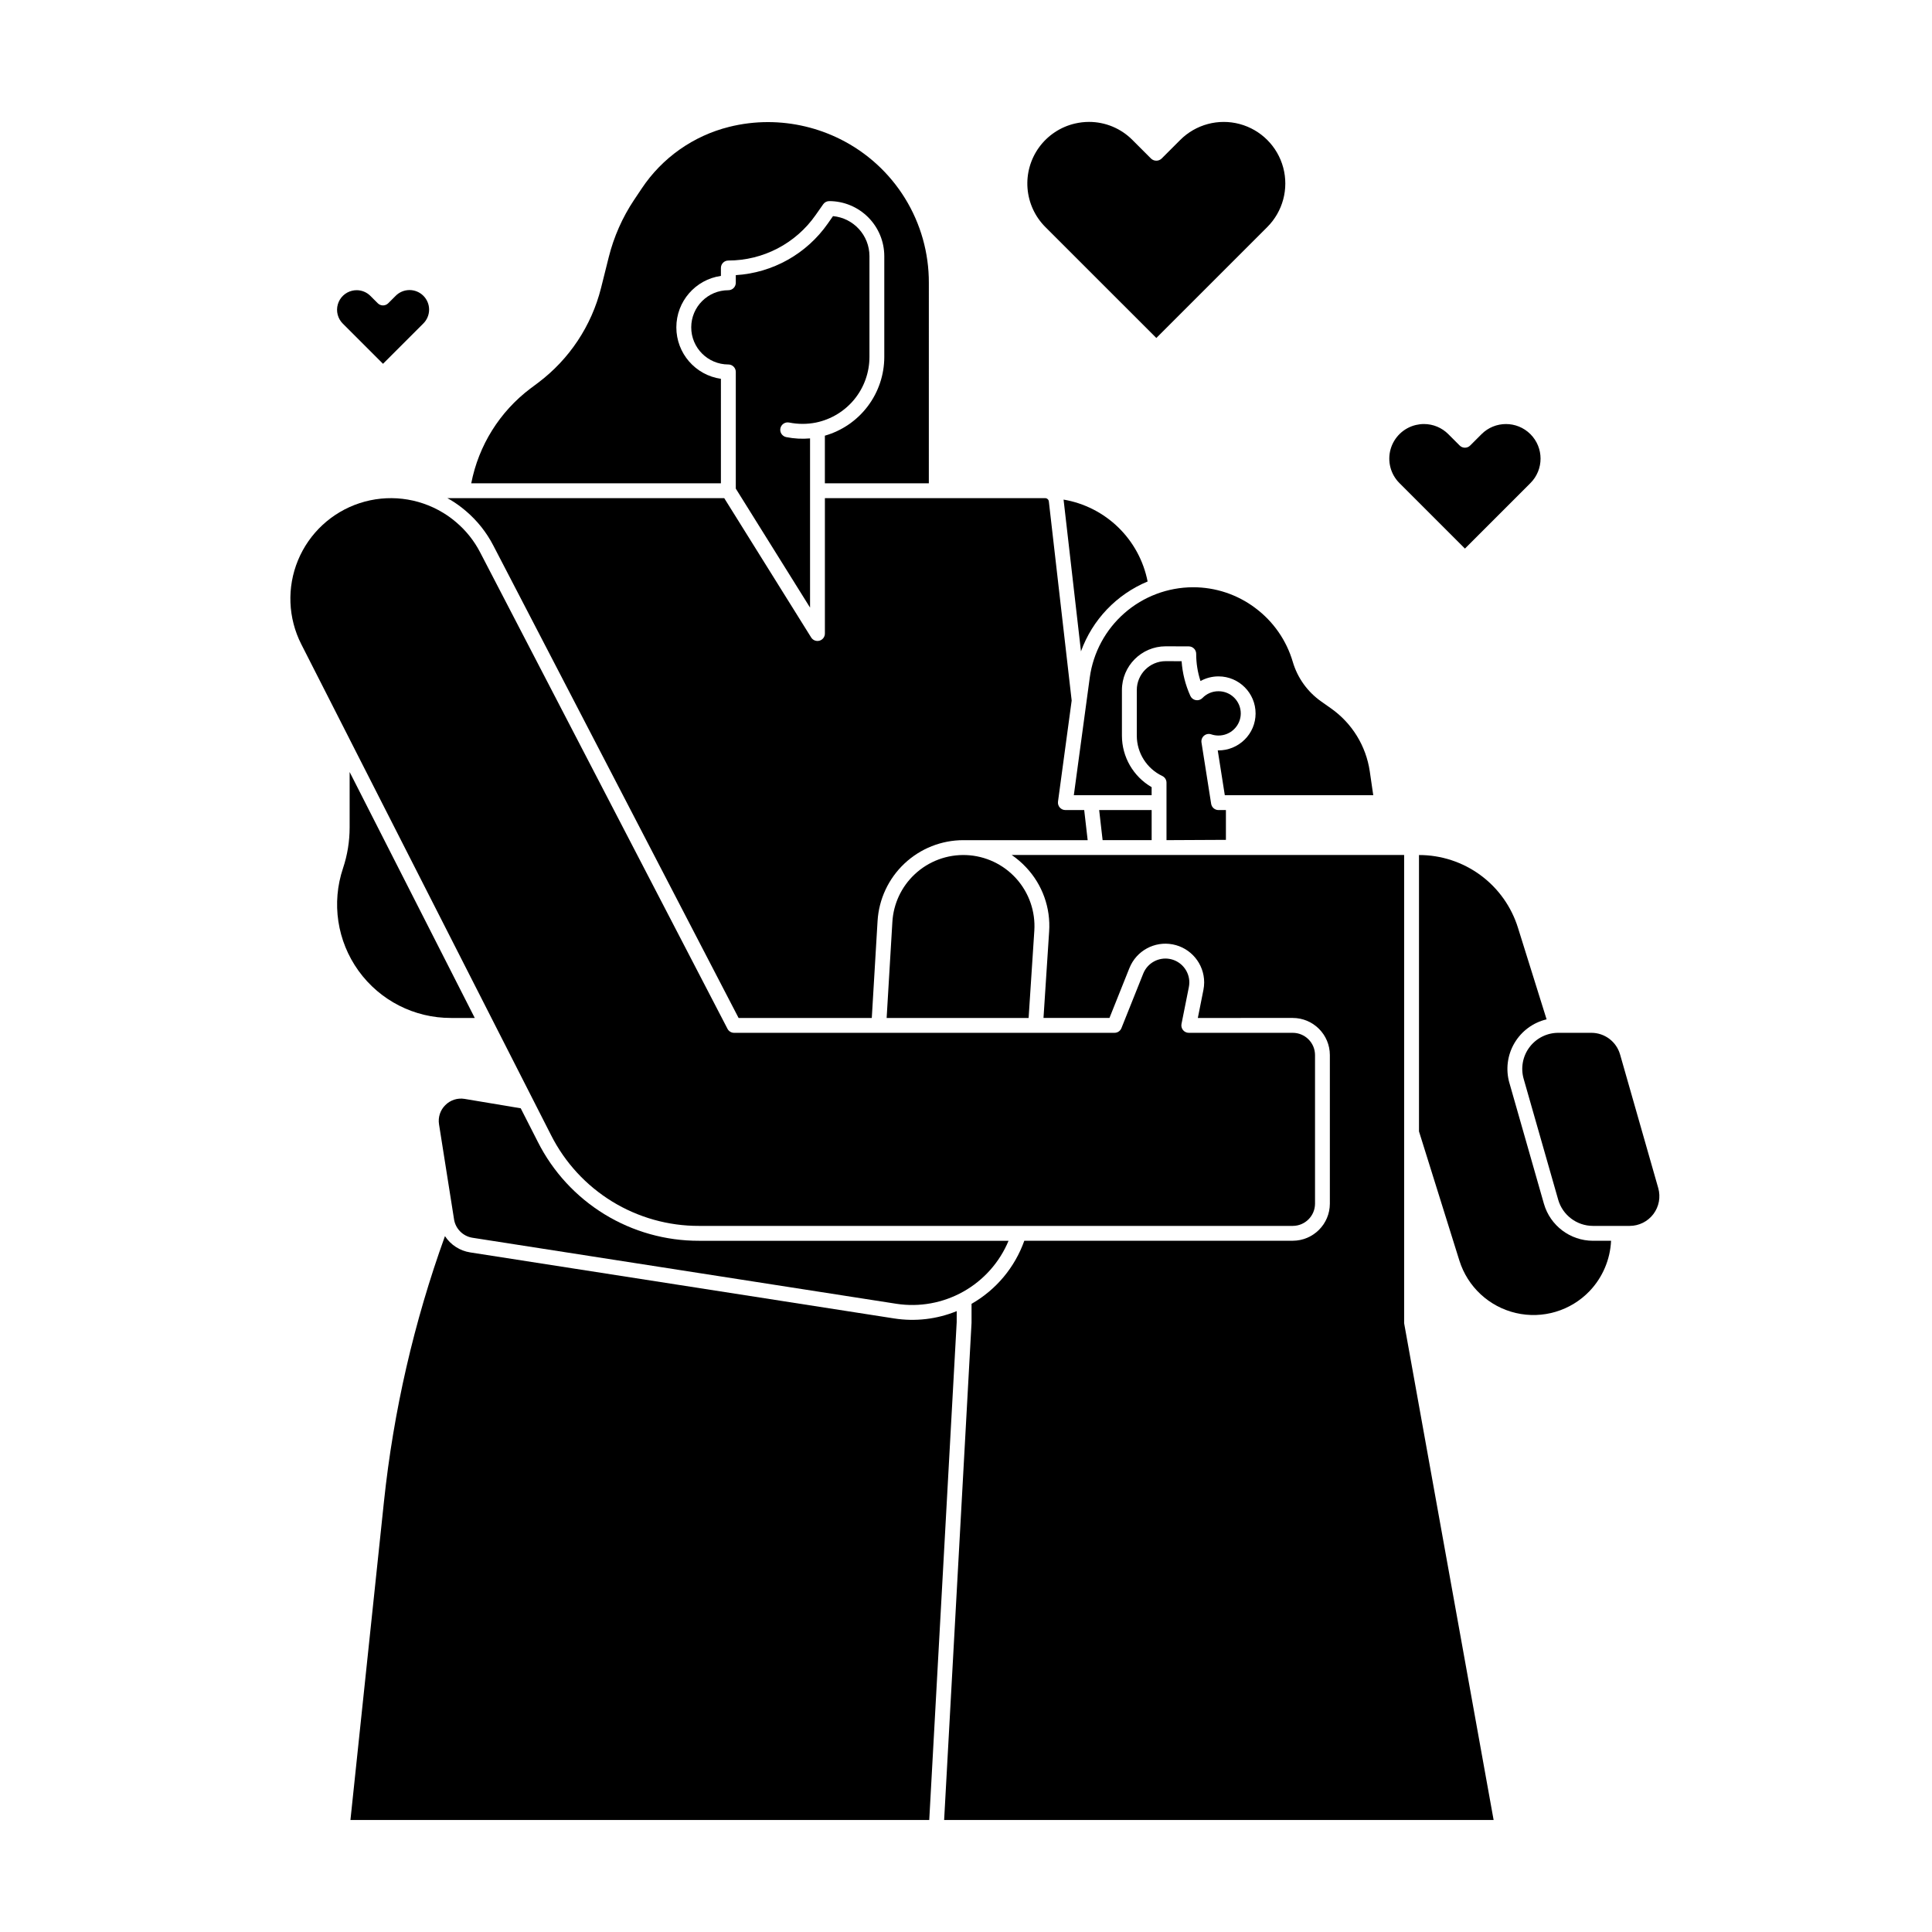 <?xml version="1.0" encoding="UTF-8"?>
<!-- Uploaded to: ICON Repo, www.svgrepo.com, Generator: ICON Repo Mixer Tools -->
<svg fill="#000000" width="800px" height="800px" version="1.1" viewBox="144 144 512 512" xmlns="http://www.w3.org/2000/svg">
 <g>
  <path d="m450.44 233.57 29.406-29.402h-0.004c4.121-4.121 5.731-10.133 4.223-15.762-1.508-5.629-5.906-10.027-11.539-11.539-5.629-1.508-11.637 0.102-15.758 4.227l-4.938 4.938c-0.781 0.738-2.004 0.738-2.785 0l-4.938-4.938c-3.039-3.062-7.176-4.785-11.492-4.789-1.277 0-2.551 0.152-3.793 0.445-3.789 0.895-7.133 3.113-9.43 6.254-2.293 3.144-3.391 7.004-3.09 10.887 0.301 3.879 1.977 7.523 4.731 10.277z"/>
  <path d="m245.5 240.41 10.652-10.648c0.992-0.969 1.555-2.293 1.566-3.68 0.008-1.383-0.539-2.715-1.52-3.695s-2.312-1.527-3.699-1.52c-1.383 0.008-2.707 0.57-3.676 1.562l-1.934 1.934c-0.766 0.77-2.012 0.77-2.781 0l-1.934-1.934c-0.965-0.973-2.277-1.523-3.648-1.523-0.406 0-0.809 0.047-1.207 0.141-1.828 0.43-3.285 1.82-3.797 3.629-0.516 1.812-0.008 3.758 1.324 5.086z"/>
  <path d="m532.22 289.38 17.359-17.359c3.578-3.578 3.578-9.383 0-12.961s-9.383-3.578-12.961 0l-3.008 3.008c-0.766 0.77-2.012 0.77-2.781 0l-3.008-3.008c-1.707-1.719-4.031-2.688-6.453-2.688-0.719 0-1.434 0.086-2.133 0.25-3.234 0.762-5.801 3.219-6.711 6.414-0.906 3.199-0.012 6.637 2.336 8.984z"/>
  <path d="m335.05 244.39c-6.781-0.977-11.812-6.785-11.812-13.637s5.031-12.66 11.812-13.637v-2.106c0-1.09 0.879-1.969 1.969-1.969 9.223-0.004 17.863-4.508 23.145-12.07l1.988-2.836c0.367-0.527 0.969-0.84 1.609-0.84 3.867 0.004 7.574 1.543 10.309 4.277 2.734 2.734 4.273 6.441 4.277 10.305v26.746c-0.012 4.711-1.551 9.289-4.391 13.047-2.84 3.758-6.824 6.492-11.355 7.789v12.621h27.551l0.004-53.125c0.023-7.914-2.164-15.672-6.32-22.406-4.156-6.731-10.113-12.164-17.199-15.688-5.926-2.953-12.457-4.492-19.078-4.504-3.481-0.004-6.949 0.422-10.324 1.266-9.488 2.367-17.75 8.188-23.168 16.328l-2.031 3.035v-0.004c-3.098 4.648-5.371 9.797-6.723 15.219l-2.035 8.141v-0.004c-2.523 10.023-8.406 18.883-16.668 25.094l-2.039 1.527v-0.004c-8.152 6.152-13.738 15.102-15.684 25.125h66.164z"/>
  <path d="m353.16 255.98c2.328 0.469 4.727 0.469 7.055 0.008l0.07-0.016c3.988-0.832 7.57-3.012 10.145-6.168 2.57-3.16 3.977-7.109 3.984-11.184v-26.746c-0.008-5.492-4.188-10.078-9.656-10.602l-1.367 1.949v0.004c-5.621 8.043-14.605 13.086-24.398 13.688v2.027c0 0.523-0.211 1.023-0.578 1.391-0.371 0.371-0.871 0.578-1.391 0.578-5.438 0-9.84 4.406-9.84 9.84s4.402 9.84 9.84 9.84c0.52 0 1.02 0.207 1.391 0.578 0.367 0.367 0.578 0.867 0.578 1.391v30.926l19.68 31.539v-44.844c-2.106 0.191-4.227 0.074-6.301-0.34-0.516-0.102-0.969-0.402-1.262-0.836-0.293-0.438-0.402-0.973-0.297-1.488s0.41-0.965 0.848-1.254c0.441-0.289 0.977-0.391 1.488-0.281z"/>
  <path d="m476.66 305.12c-4.762-3.578-10.559-5.504-16.512-5.492-6.672 0.02-13.113 2.445-18.137 6.836s-8.293 10.445-9.207 17.055l-4.227 31.215h20.617v-2.129c-4.859-2.816-7.856-8-7.871-13.613v-12.105c-0.004-6.406 5.188-11.605 11.594-11.609h0.066l6.059 0.02c1.082 0.004 1.961 0.883 1.961 1.965-0.004 2.449 0.379 4.887 1.141 7.215 1.461-0.805 3.102-1.23 4.769-1.23h0.043-0.004c5.422 0.023 9.805 4.43 9.793 9.848-0.004 2.609-1.055 5.102-2.918 6.926-1.855 1.832-4.363 2.856-6.969 2.84h-0.141l1.871 11.875h39.34l-0.922-6.316c-0.988-6.738-4.703-12.773-10.273-16.691l-2.613-1.844c-3.613-2.543-6.262-6.234-7.512-10.469-1.676-5.719-5.168-10.738-9.949-14.293z"/>
  <path d="m468.88 366.57v-7.894h-1.969c-0.969 0-1.793-0.707-1.945-1.664l-2.559-16.234c-0.105-0.684 0.152-1.375 0.684-1.82 0.531-0.441 1.258-0.574 1.91-0.344 0.613 0.207 1.254 0.312 1.898 0.312 1.559 0.004 3.059-0.605 4.168-1.703 1.113-1.09 1.746-2.582 1.75-4.141 0-3.25-2.625-5.887-5.875-5.894h-0.031c-1.602-0.012-3.137 0.637-4.246 1.789-0.453 0.469-1.109 0.684-1.754 0.57-0.645-0.113-1.188-0.535-1.457-1.129-1.309-2.902-2.094-6.012-2.316-9.188l-4.168-0.016h-0.047c-4.234 0.004-7.664 3.441-7.66 7.676v12.105c0.016 4.551 2.637 8.691 6.746 10.648 0.688 0.324 1.125 1.016 1.125 1.777v15.23z"/>
  <path d="m448.13 298.1c-1.07-5.449-3.777-10.445-7.758-14.324-3.977-3.875-9.043-6.449-14.52-7.379 0 0.02 0.008 0.035 0.012 0.051l4.606 40.164c3.027-8.375 9.438-15.09 17.66-18.512z"/>
  <path d="m449.2 366.65v-7.981h-13.91l0.914 7.981z"/>
  <path d="m267.44 279.4 0.012 0.012c3 2.547 5.473 5.656 7.281 9.152l65.004 125.21h35.297l1.531-25.703v0.004c0.348-5.797 2.894-11.238 7.121-15.223 4.227-3.981 9.812-6.199 15.617-6.199h32.941l-0.918-7.981h-4.992c-0.57 0-1.109-0.246-1.484-0.676-0.371-0.426-0.543-0.996-0.469-1.559l3.625-26.785-6.051-52.766c-0.055-0.496-0.477-0.871-0.977-0.871h-58.371v35.875c0.004 0.879-0.578 1.656-1.426 1.898-0.848 0.242-1.75-0.109-2.215-0.855l-23.035-36.918h-73.375c0.305 0.172 0.613 0.332 0.914 0.512 1.398 0.848 2.727 1.809 3.969 2.875z"/>
  <path d="m516.11 494.46v-123.88h-104c1.387 0.949 2.668 2.047 3.816 3.277 4.328 4.582 6.543 10.766 6.102 17.055l-1.492 22.855h17.484l5.289-13.227h0.004c1.828-4.566 6.637-7.195 11.465-6.269 4.832 0.926 8.328 5.144 8.34 10.062-0.004 0.676-0.07 1.355-0.203 2.023l-1.477 7.414 25.148-0.004c5.434 0.008 9.836 4.41 9.84 9.84v39.363c-0.004 5.43-4.406 9.832-9.84 9.84h-71.133c-2.512 7.062-7.473 12.996-13.984 16.719v4.926 0.109l-7.266 131.75h145.62l-23.691-131.51c-0.02-0.117-0.031-0.234-0.031-0.352z"/>
  <path d="m553.16 463.03-9.156-32.055-0.004 0.004c-1.012-3.547-0.531-7.352 1.332-10.531 1.863-3.18 4.945-5.461 8.531-6.312l-7.57-24.211v-0.004c-1.734-5.606-5.215-10.508-9.941-13.988-4.723-3.477-10.438-5.352-16.305-5.34v73.242l10.703 34.234v-0.004c2.176 6.949 7.863 12.234 14.957 13.891 7.09 1.66 14.531-0.555 19.562-5.82 3.434-3.613 5.449-8.34 5.68-13.316h-4.816c-6.019-0.02-11.301-4.008-12.973-9.789z"/>
  <path d="m397.54 491.46c-5.246 2.144-10.98 2.816-16.578 1.941l-112.33-17.496c-2.75-0.418-5.191-1.992-6.715-4.32-8.211 22.742-13.645 46.398-16.176 70.449l-8.871 84.281h153.39l7.273-131.91z"/>
  <path d="m583.45 458.84-10.121-35.426h-0.004c-0.973-3.371-4.059-5.695-7.566-5.707h-8.789c-2.996 0-5.824 1.406-7.629 3.801s-2.383 5.496-1.559 8.383l9.16 32.055h-0.004c1.188 4.094 4.93 6.914 9.191 6.93h9.75c2.469 0 4.797-1.16 6.285-3.133s1.965-4.527 1.285-6.902z"/>
  <path d="m262.02 436.86c-1.355 1.332-1.977 3.234-1.672 5.109l3.977 25.152h-0.004c0.395 2.531 2.387 4.519 4.922 4.902l112.33 17.496c6.106 0.934 12.344-0.207 17.727-3.234 5.387-3.027 9.602-7.766 11.977-13.465h-82.02c-8.852 0.023-17.531-2.414-25.078-7.039-7.543-4.629-13.652-11.262-17.641-19.16l-4.539-8.914-14.844-2.484c-1.875-0.32-3.789 0.289-5.133 1.637z"/>
  <path d="m386.38 375.72c-3.5 3.289-5.609 7.797-5.891 12.594l-1.52 25.461h37.625l1.512-23.113c0.332-5.066-1.395-10.051-4.785-13.824-3.394-3.777-8.164-6.023-13.234-6.234-5.074-0.211-10.016 1.633-13.707 5.117z"/>
  <path d="m236.5 339.61 53.539 105.22c3.66 7.25 9.27 13.34 16.191 17.586 6.926 4.246 14.895 6.484 23.02 6.461h157.34c3.262-0.004 5.902-2.644 5.906-5.902v-39.363c-0.004-3.258-2.644-5.898-5.906-5.902h-27.551c-0.59 0-1.148-0.266-1.523-0.719-0.371-0.457-0.523-1.059-0.406-1.637l1.949-9.75c0.082-0.418 0.125-0.844 0.129-1.266-0.016-3.031-2.172-5.629-5.148-6.199-2.977-0.566-5.941 1.055-7.066 3.867l-5.785 14.465c-0.301 0.75-1.023 1.238-1.828 1.238h-100.82c-0.734 0-1.41-0.41-1.746-1.062l-65.555-126.27c-1.574-3.043-3.727-5.754-6.344-7.969l-0.016-0.012h0.004c-1.082-0.93-2.238-1.766-3.457-2.504-6.648-4.039-14.734-4.973-22.125-2.551-7.394 2.422-13.359 7.953-16.332 15.145-2.969 7.191-2.648 15.32 0.879 22.254l12.656 24.875z"/>
  <path d="m263.52 413.77h6.297l-33.16-65.18v14.703c0 3.664-0.59 7.309-1.75 10.785-3.098 9.199-1.566 19.324 4.109 27.199 5.676 7.871 14.801 12.523 24.504 12.492z"/>
 </g>
</svg>